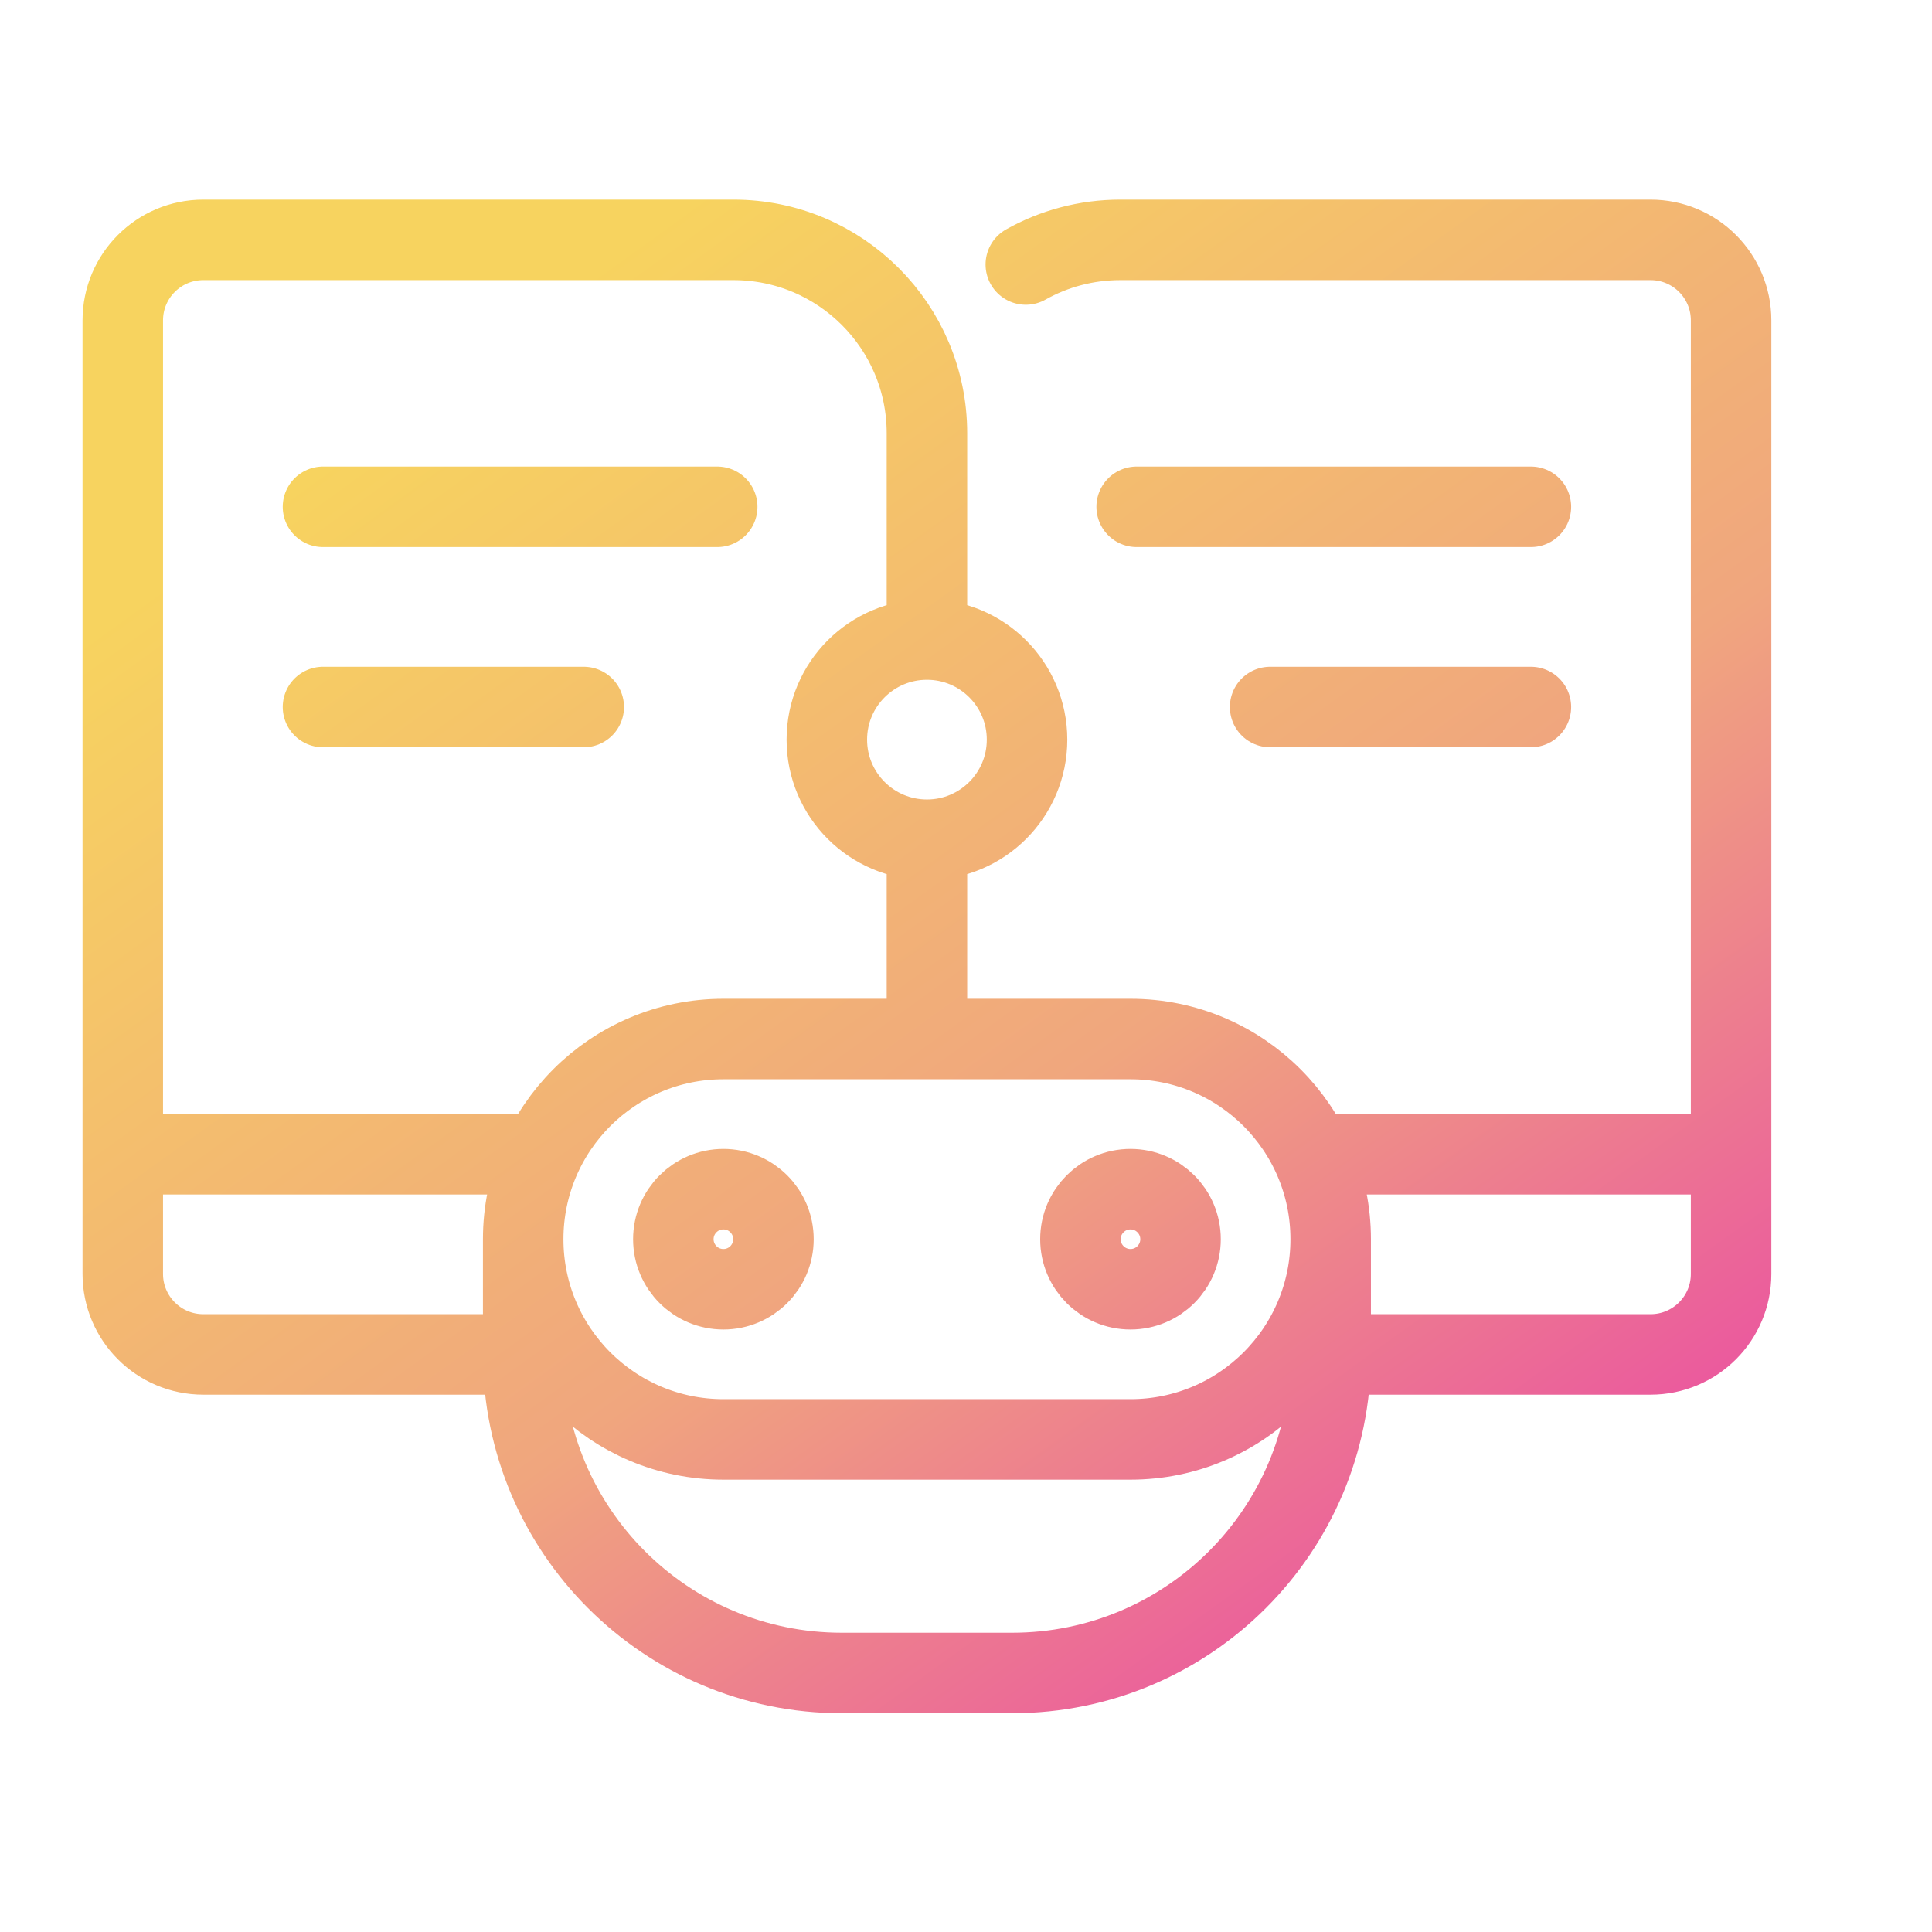 <svg width="96" height="96" viewBox="0 0 96 96" fill="none" xmlns="http://www.w3.org/2000/svg">
<path d="M25.997 61.576C25.997 67.07 30.451 71.523 35.945 71.523H56.173C61.667 71.523 66.121 67.07 66.121 61.576M25.997 61.576C25.997 56.081 30.451 51.628 35.945 51.628H56.173C61.667 51.628 66.121 56.081 66.121 61.576M25.997 61.576V67.301M66.121 61.576V67.301M25.997 67.301C25.997 76.043 33.084 83.129 41.826 83.129H50.292C59.034 83.129 66.121 76.043 66.121 67.301M25.997 67.301L10.101 67.301C7.892 67.301 6.101 65.51 6.101 63.301V57.353M66.121 67.301L82.017 67.301C84.226 67.301 86.017 65.51 86.017 63.301V57.353M46.059 41.726C48.806 41.726 51.033 39.499 51.033 36.752C51.033 34.005 48.806 31.778 46.059 31.778M46.059 41.726C43.312 41.726 41.085 39.499 41.085 36.752C41.085 34.005 43.312 31.778 46.059 31.778M46.059 41.726L46.059 51.628M46.059 31.778L46.059 21.529C46.059 16.222 41.756 11.919 36.449 11.919H10.101C7.892 11.919 6.101 13.71 6.101 15.919V57.353M6.101 57.353L26.039 57.353M86.017 57.353V15.919C86.017 13.71 84.226 11.919 82.017 11.919H55.67C53.963 11.919 52.361 12.363 50.972 13.143M86.017 57.353L66.079 57.353M76.069 25.183H56.48M76.069 35.131H63.112M16.049 25.183H35.638M16.049 35.131H29.006M38.432 61.576C38.432 62.949 37.319 64.063 35.945 64.063C34.572 64.063 33.458 62.949 33.458 61.576C33.458 60.202 34.572 59.089 35.945 59.089C37.319 59.089 38.432 60.202 38.432 61.576ZM58.66 61.576C58.66 62.949 57.546 64.063 56.173 64.063C54.799 64.063 53.686 62.949 53.686 61.576C53.686 60.202 54.799 59.089 56.173 59.089C57.546 59.089 58.66 60.202 58.66 61.576Z" stroke="url(#paint0_linear_117_224)" stroke-width="4" stroke-linecap="round" stroke-linejoin="round"/>
<defs>
<linearGradient id="paint0_linear_117_224" x1="6.901" y1="29.654" x2="60.477" y2="103.926" gradientUnits="userSpaceOnUse">
<stop stop-color="#F7D35F"/>
<stop offset="0.51" stop-color="#F0A67E"/>
<stop offset="1" stop-color="#E837AC"/>
</linearGradient>
</defs>
</svg>

